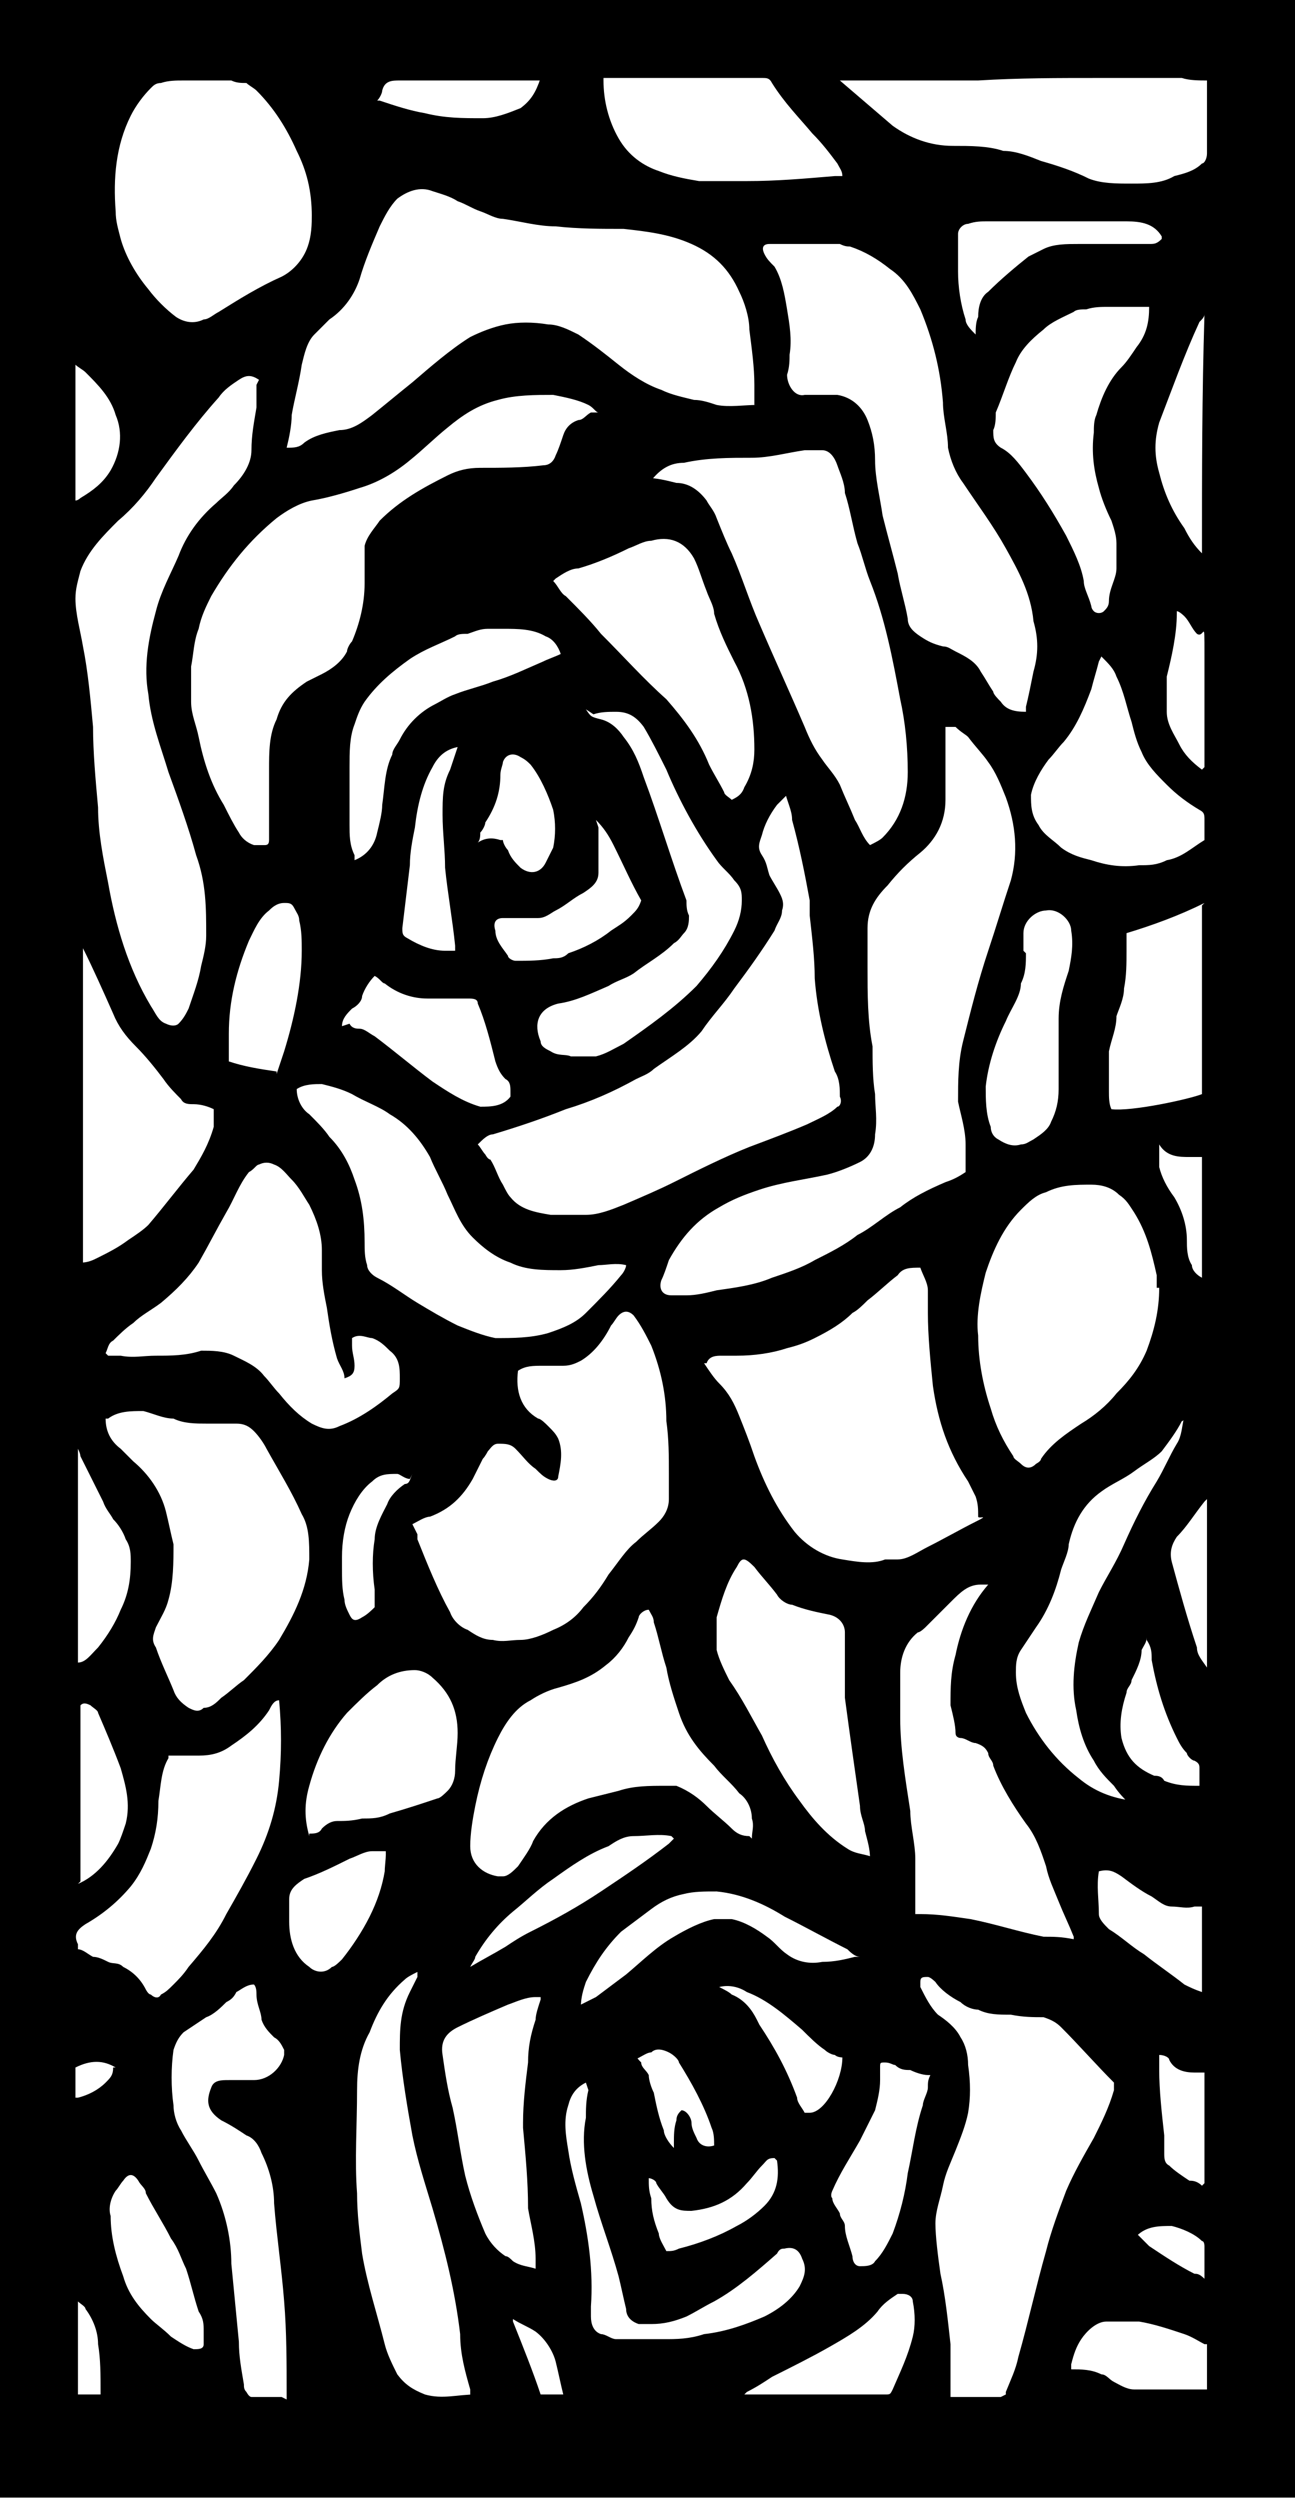 <?xml version="1.0" encoding="UTF-8"?>
<svg id="Calque_1" data-name="Calque 1" xmlns="http://www.w3.org/2000/svg" version="1.1" viewBox="0 0 51.5 99.4">
  <defs>
    <style>
      .cls-1 {
        fill: #000;
        stroke-width: 0px;
      }
    </style>
  </defs>
  <path class="cls-1" d="M51.5,0v99.3H0V0h.6c17,0,33.9,0,50.9,0ZM30,16.1c0-.3,0-.6,0-.8,0-.7-.1-1.4-.2-2.2,0-.5-.2-1.1-.4-1.5-.4-.9-1-1.5-1.9-1.9-.9-.4-1.8-.5-2.7-.6-.9,0-1.8,0-2.7-.1-.7,0-1.4-.2-2.1-.3-.3,0-.6-.2-.9-.3-.3-.1-.6-.3-.9-.4-.3-.2-.7-.3-1-.4-.5-.2-1,0-1.4.3-.3.3-.5.7-.7,1.1-.3.7-.6,1.4-.8,2.1-.2.6-.6,1.2-1.2,1.6-.2.2-.4.4-.6.6-.3.3-.4.8-.5,1.2-.1.7-.3,1.4-.4,2,0,.4-.1.9-.2,1.3.3,0,.5,0,.7-.2.4-.3.9-.4,1.4-.5.5,0,.9-.3,1.3-.6.5-.4,1.1-.9,1.6-1.3.7-.6,1.5-1.3,2.3-1.8.4-.2.9-.4,1.4-.5.5-.1,1.1-.1,1.7,0,.4,0,.8.2,1.2.4.6.4,1.1.8,1.6,1.2s1.1.8,1.7,1c.4.2.9.3,1.3.4.3,0,.6.1.9.2.5.1,1.1,0,1.6,0h0ZM37.6,28.9v.4c0,.8,0,1.6,0,2.5s-.4,1.6-1,2.1c-.5.4-.9.8-1.3,1.3-.5.5-.8,1-.8,1.7,0,.5,0,1.1,0,1.6,0,1,0,2.1.2,3.1,0,.6,0,1.3.1,1.9,0,.5.1,1,0,1.6,0,.5-.2.9-.6,1.1-.4.2-.9.4-1.3.5-.9.2-1.8.3-2.7.6-.6.2-1.1.4-1.6.7-.9.5-1.5,1.2-2,2.1-.1.3-.2.6-.3.8-.1.3,0,.6.4.6.2,0,.4,0,.6,0,.4,0,.8-.1,1.2-.2.7-.1,1.5-.2,2.2-.5.6-.2,1.2-.4,1.7-.7.6-.3,1.2-.6,1.7-1,.6-.3,1.1-.8,1.7-1.1.5-.4,1.1-.7,1.8-1,.3-.1.5-.2.8-.4v-.7c0-.1,0-.3,0-.4,0-.6-.2-1.2-.3-1.7,0-.8,0-1.6.2-2.4.3-1.2.6-2.4,1-3.6.3-.9.6-1.9.9-2.8.3-1.1.2-2.2-.2-3.3-.2-.5-.4-1-.7-1.4-.2-.3-.5-.6-.8-1-.1-.1-.3-.2-.5-.4h0ZM31.3,31.6c-.2.2-.3.3-.4.4-.3.4-.5.8-.6,1.2-.1.3-.2.5,0,.8s.2.5.3.8c.1.2.3.5.4.7.1.2.2.4.1.7,0,.3-.2.5-.3.8-.5.8-1,1.5-1.6,2.3-.4.6-.9,1.1-1.3,1.7-.5.6-1.2,1-1.9,1.5-.2.2-.5.3-.7.4-.9.5-1.8.9-2.8,1.2-1,.4-1.9.7-2.9,1-.2,0-.4.2-.6.4.1.1.2.3.3.4,0,0,.1.2.2.2.2.3.3.7.5,1,.1.2.2.4.3.5.4.5,1,.6,1.6.7.5,0,.9,0,1.4,0,.5,0,1-.2,1.5-.4.7-.3,1.4-.6,2-.9,1-.5,2-1,3-1.4.8-.3,1.6-.6,2.3-.9.4-.2.9-.4,1.2-.7.1,0,.2-.2.1-.4,0-.3,0-.7-.2-1-.4-1.2-.7-2.4-.8-3.7,0-.8-.1-1.6-.2-2.5,0-.2,0-.4,0-.6-.2-1.1-.4-2.1-.7-3.2,0-.4-.2-.7-.3-1.2h0ZM40.8,28.1c.1-.4.2-.9.3-1.4.2-.7.2-1.3,0-2-.1-1.1-.6-2-1.1-2.9-.5-.9-1.1-1.7-1.7-2.6-.3-.4-.5-.9-.6-1.4,0-.6-.2-1.2-.2-1.8-.1-1.3-.4-2.5-.9-3.7-.3-.6-.6-1.2-1.2-1.6-.5-.4-1-.7-1.6-.9-.1,0-.2,0-.4-.1-.2,0-.5,0-.7,0-.7,0-1.4,0-2.1,0h0c-.3,0-.3.2-.2.4.1.2.2.3.4.5.3.5.4,1.1.5,1.7.1.6.2,1.2.1,1.8,0,.2,0,.5-.1.8,0,.4.3.9.7.8.2,0,.3,0,.5,0,.3,0,.5,0,.8,0,.6.1,1,.5,1.2,1,.2.5.3,1,.3,1.6,0,.7.2,1.5.3,2.2.2.8.4,1.5.6,2.3.1.6.3,1.2.4,1.8,0,.3.2.5.5.7.3.2.5.3.9.4.2,0,.3.1.5.2.4.2.8.4,1,.8.2.3.3.5.5.8,0,.1.2.3.3.4.2.3.5.4,1,.4h0ZM10.3,15.1c-.3-.2-.5-.2-.8,0-.3.2-.6.4-.8.7-.9,1-1.7,2.1-2.5,3.2-.4.6-.9,1.2-1.5,1.7-.6.6-1.2,1.2-1.5,2-.1.4-.2.7-.2,1.1,0,.6.2,1.3.3,1.9.2,1,.3,2.1.4,3.2,0,1,.1,2.1.2,3.2,0,1,.2,2,.4,3,.3,1.7.8,3.4,1.7,4.9.2.3.3.6.6.7.2.1.4.1.5,0,.2-.2.3-.4.4-.6.2-.6.4-1.1.5-1.7.1-.4.2-.8.2-1.2,0-1.1,0-2.1-.4-3.2-.3-1.1-.7-2.2-1.1-3.3-.3-1-.7-2-.8-3.1-.2-1.1,0-2.2.3-3.3.2-.8.6-1.5.9-2.2.3-.8.8-1.5,1.5-2.1.2-.2.5-.4.7-.7.4-.4.7-.9.7-1.4,0-.6.1-1.1.2-1.7,0-.3,0-.6,0-.9h0ZM23.8,16.4c-.1,0-.2-.2-.4-.3-.4-.2-.9-.3-1.4-.4-.7,0-1.5,0-2.2.2-.8.2-1.4.6-2,1.1-.5.4-1,.9-1.5,1.3-.6.5-1.3.9-2,1.1-.6.2-1.3.4-1.9.5-.5.1-1,.4-1.4.7-1.1.9-1.9,1.9-2.6,3.1-.2.4-.4.8-.5,1.3-.2.5-.2,1-.3,1.5,0,.5,0,.9,0,1.4s.2.9.3,1.4c.2,1,.5,1.9,1,2.7.2.4.4.8.6,1.1.1.2.3.4.6.5.2,0,.3,0,.4,0,.1,0,.2,0,.2-.2,0-.2,0-.5,0-.7,0-.7,0-1.4,0-2.1s0-1.4.3-2c.2-.7.6-1.1,1.2-1.5.2-.1.4-.2.6-.3.4-.2.8-.5,1-.9,0-.1.1-.3.2-.4.3-.7.5-1.5.5-2.3,0-.4,0-.8,0-1.1,0-.1,0-.3,0-.4.1-.4.4-.7.6-1,.8-.8,1.7-1.3,2.7-1.8.4-.2.8-.3,1.3-.3.8,0,1.7,0,2.5-.1.2,0,.4-.1.5-.4.1-.2.2-.5.3-.8.1-.3.3-.5.6-.6.2,0,.3-.2.5-.3h0ZM28,54.2c.2.3.4.6.6.8.4.4.6.8.8,1.3.2.5.4,1,.6,1.6.4,1.1.9,2.1,1.6,3,.5.6,1.2,1,1.9,1.1.6.1,1.2.2,1.7,0,.2,0,.3,0,.5,0,.4,0,.8-.3,1.2-.5.6-.3,1.3-.7,1.9-1s.1-.1.1-.2c0-.3,0-.5-.1-.8-.1-.2-.2-.4-.3-.6-.8-1.2-1.2-2.4-1.4-3.8-.1-1-.2-2-.2-2.9,0-.3,0-.6,0-.9,0-.3-.2-.6-.3-.9-.4,0-.7,0-.9.3-.4.3-.8.7-1.2,1-.2.2-.4.4-.6.5-.4.4-.9.7-1.5,1-.4.2-.7.3-1.1.4-.6.2-1.3.3-2,.3-.2,0-.4,0-.6,0s-.5,0-.6.3h0ZM16.6,61c0,0,0,.1,0,.2.4,1,.8,2,1.3,2.9.1.3.4.6.7.7.3.2.6.4,1,.4s0,0,0,0c.4.1.7,0,1.1,0,.4,0,.9-.2,1.3-.4.5-.2.9-.5,1.2-.9.4-.4.7-.8,1-1.3.4-.5.7-1,1.1-1.3.3-.3.6-.5.9-.8.2-.2.4-.5.4-.9,0-.3,0-.7,0-1,0-.7,0-1.4-.1-2.1,0-1-.2-2-.6-3-.2-.4-.4-.8-.7-1.2-.2-.2-.4-.2-.6,0-.1.1-.2.3-.3.4-.3.6-.7,1.1-1.2,1.4-.2.1-.4.2-.7.2h-.8c-.4,0-.7,0-1,.2-.1.8.1,1.5.8,1.9.1,0,.3.2.4.3.2.2.3.3.4.5.2.5.1,1,0,1.5,0,.2-.2.2-.4.1s-.3-.2-.5-.4c-.3-.2-.5-.5-.8-.8-.2-.2-.4-.2-.7-.2-.2,0-.3.2-.4.3,0,0-.1.2-.2.3l-.4.8c-.4.7-.9,1.2-1.7,1.5-.2,0-.5.2-.7.3h0ZM40,95.2s0,0,0-.1c.2-.5.4-.9.5-1.4.4-1.4.7-2.8,1.1-4.2.2-.8.5-1.6.8-2.4.3-.7.7-1.4,1.1-2.1.3-.6.6-1.2.8-1.9,0-.1,0-.2,0-.3-.7-.7-1.4-1.5-2.1-2.2-.2-.2-.4-.3-.7-.4-.4,0-.8,0-1.3-.1-.5,0-.9,0-1.3-.2-.2,0-.5-.1-.7-.3-.4-.2-.8-.5-1-.8,0,0-.2-.2-.3-.2-.2,0-.3,0-.3.2s0,.1,0,.2c.2.4.4.8.7,1.1.3.2.7.5.9.9.2.3.3.7.3,1.1.1.7.1,1.3,0,1.9-.1.5-.3,1-.5,1.5-.2.5-.4.9-.5,1.4s-.3,1-.3,1.5.1,1.3.2,2c.2.9.3,1.9.4,2.8,0,.6,0,1.2,0,1.8,0,0,0,.2,0,.3,0,0,2,0,2,0ZM25.7,19c.4,0,.8.1,1.2.2.5,0,.9.3,1.2.7.1.2.3.4.4.7.2.5.4,1,.6,1.4.4.9.7,1.9,1.1,2.8.6,1.4,1.2,2.7,1.8,4.1.2.5.4.9.7,1.3.2.3.5.6.7,1,.2.5.4.9.6,1.4.2.3.3.7.6,1,.2-.1.4-.2.5-.3.7-.7,1-1.6,1-2.6s-.1-2-.3-2.9c-.3-1.6-.6-3.2-1.2-4.7-.2-.5-.3-1-.5-1.5-.2-.7-.3-1.4-.5-2,0-.4-.2-.8-.3-1.1-.1-.3-.3-.6-.6-.6-.2,0-.5,0-.7,0-.7.1-1.4.3-2.1.3-.9,0-1.8,0-2.7.2-.5,0-.9.2-1.3.7h0ZM12.4,8.6c0-1-.2-1.8-.6-2.6-.4-.9-.9-1.7-1.6-2.4-.1-.1-.3-.2-.4-.3-.2,0-.4,0-.6-.1-.6,0-1.3,0-1.9,0-.3,0-.6,0-.9.1-.2,0-.3.1-.4.2-.3.3-.6.7-.8,1.1-.6,1.2-.7,2.5-.6,3.8,0,.4.1.7.2,1.1.2.7.6,1.4,1.1,2,.3.4.7.8,1.1,1.1.3.2.7.3,1.1.1.2,0,.4-.2.6-.3.8-.5,1.6-1,2.5-1.4.4-.2.8-.6,1-1.1.2-.5.2-1,.2-1.4h0ZM46,51.2c0-.2,0-.4,0-.5-.2-.9-.4-1.7-.9-2.5-.2-.3-.3-.5-.6-.7-.3-.3-.7-.4-1.1-.4-.6,0-1.2,0-1.8.3-.4.1-.7.4-1,.7-.7.7-1.1,1.6-1.4,2.5-.2.8-.4,1.7-.3,2.5,0,1,.2,2,.5,2.9.2.7.5,1.3.9,1.9,0,.1.2.2.3.3.2.2.4.2.6,0,0,0,.2-.1.2-.2.4-.6,1-1,1.6-1.4.5-.3,1-.7,1.4-1.2.5-.5.9-1,1.2-1.7.3-.8.5-1.6.5-2.5h0ZM4.2,56.4c0,.5.2.9.6,1.2.2.2.3.3.5.5.6.5,1.1,1.2,1.3,2,.1.4.2.9.3,1.3,0,.7,0,1.5-.2,2.2-.1.4-.3.7-.5,1.1-.1.3-.2.5,0,.8.2.6.5,1.2.7,1.7.1.3.3.5.6.7.2.1.4.2.6,0,.3,0,.5-.2.7-.4.3-.2.6-.5.9-.7.5-.5,1-1,1.4-1.6.6-1,1.1-2,1.2-3.2,0-.7,0-1.3-.3-1.8-.4-.9-.9-1.7-1.4-2.6-.1-.2-.3-.5-.5-.7-.2-.2-.4-.3-.7-.3-.4,0-.8,0-1.2,0-.4,0-.9,0-1.3-.2-.4,0-.8-.2-1.2-.3-.5,0-1,0-1.4.3h0ZM4.3,53.9c.2,0,.3,0,.5,0,.5.1.9,0,1.4,0,.6,0,1.2,0,1.8-.2.4,0,.9,0,1.3.2.4.2.9.4,1.2.8.2.2.4.5.6.7.4.5.8.9,1.3,1.2.4.2.7.3,1.1.1.8-.3,1.5-.8,2.1-1.3.3-.2.3-.2.3-.6s0-.8-.4-1.1c-.2-.2-.4-.4-.7-.5-.2,0-.5-.2-.8,0,0,0,0,.2,0,.3,0,.3.1.5.1.8,0,.3-.1.4-.4.5,0-.3-.2-.5-.3-.8-.2-.7-.3-1.3-.4-2-.1-.5-.2-1-.2-1.5,0-.3,0-.5,0-.8,0-.6-.2-1.2-.5-1.8-.2-.3-.4-.7-.7-1-.2-.2-.4-.5-.7-.6-.2-.1-.4-.1-.6,0-.1,0-.2.2-.4.3-.4.5-.6,1.1-.9,1.6-.4.7-.7,1.3-1.1,2-.4.6-.9,1.1-1.5,1.6-.4.3-.8.5-1.1.8-.3.2-.6.5-.8.7-.2.1-.2.3-.3.5h0ZM29.9,73.1c0-.3.1-.5,0-.8,0-.4-.2-.8-.5-1-.3-.4-.7-.7-1-1.1-.6-.6-1.1-1.2-1.4-2.1-.2-.6-.4-1.2-.5-1.8-.2-.6-.3-1.2-.5-1.8,0-.2-.1-.3-.2-.5-.2,0-.4.2-.4.3-.1.3-.2.5-.4.8-.2.4-.5.8-.9,1.1-.6.5-1.2.7-1.9.9-.4.1-.8.3-1.1.5-.6.3-1,.9-1.3,1.5-.4.8-.7,1.7-.9,2.7-.1.5-.2,1.1-.2,1.6,0,.7.5,1.1,1.1,1.2,0,0,.1,0,.2,0,.2,0,.4-.2.6-.4.2-.3.5-.7.6-1,.5-.9,1.3-1.4,2.2-1.7.4-.1.8-.2,1.2-.3.6-.2,1.2-.2,1.9-.2.1,0,.3,0,.4,0,.5.2.9.5,1.2.8.3.3.7.6,1,.9.2.2.4.3.7.3h0ZM11.8,43.3c0,.4.2.8.5,1,.3.3.6.6.8.9.5.5.8,1.1,1,1.7.3.8.4,1.6.4,2.5,0,.3,0,.6.1.9,0,.2.2.4.4.5.6.3,1.1.7,1.6,1,.5.3,1,.6,1.6.9.5.2,1,.4,1.5.5.7,0,1.4,0,2.1-.2.6-.2,1.1-.4,1.5-.8.5-.5,1-1,1.4-1.5.1-.1.2-.3.2-.4-.4-.1-.8,0-1.1,0-.5.1-1,.2-1.5.2-.7,0-1.4,0-2-.3-.6-.2-1.1-.6-1.5-1-.5-.5-.7-1.1-1-1.7-.2-.5-.5-1-.7-1.5-.4-.7-.9-1.3-1.6-1.7-.4-.3-1-.5-1.5-.8-.4-.2-.8-.3-1.2-.4-.3,0-.7,0-1,.2h0ZM42.7,77.2c0-.1,0-.2,0-.2-.2-.5-.4-.9-.6-1.4-.2-.5-.4-.9-.5-1.4-.2-.6-.4-1.2-.8-1.7-.5-.7-1-1.5-1.3-2.3,0-.2-.2-.3-.2-.5-.1-.2-.2-.3-.5-.4-.2,0-.4-.2-.6-.2,0,0-.2,0-.2-.2,0-.3-.1-.7-.2-1.1,0-.7,0-1.3.2-2,.2-1,.6-2,1.3-2.8,0,0,0,0,0,0-.1,0-.2,0-.3,0-.5,0-.8.3-1.2.7-.3.3-.7.7-1,1,0,0-.2.2-.3.2-.5.4-.7,1-.7,1.6s0,1.2,0,1.8c0,1.2.2,2.4.4,3.7,0,.6.2,1.3.2,1.9,0,.5,0,1,0,1.5,0,.2,0,.4,0,.7,0,0,.2,0,.2,0,.7,0,1.3.1,2,.2,1,.2,1.9.5,2.9.7.4,0,.7,0,1.2.1h0ZM33.4,3.2s0,0,0,0c.7.6,1.4,1.2,2.1,1.8.7.5,1.5.8,2.4.8.7,0,1.4,0,2,.2.5,0,1,.2,1.5.4.7.2,1.3.4,1.9.7.5.2,1.1.2,1.7.2.6,0,1.2,0,1.7-.3.4-.1.8-.2,1.1-.5.1,0,.2-.2.2-.4,0-.9,0-1.8,0-2.7s0-.2,0-.2c-.3,0-.7,0-1-.1-1.1,0-2.2,0-3.3,0-1.6,0-3.2,0-4.8.1-1.8,0-3.6,0-5.3,0h-.3ZM18.7,95.3c0-.1,0-.2,0-.3-.2-.7-.4-1.4-.4-2.2-.2-1.7-.6-3.3-1.1-5-.3-1-.6-1.9-.8-2.9-.2-1.1-.4-2.3-.5-3.4,0-.8,0-1.5.4-2.3.1-.2.2-.4.3-.6,0,0,0-.1,0-.2,0,0,0,0,0,0-.2.1-.4.2-.5.3-.7.6-1.1,1.3-1.4,2.1-.4.7-.5,1.5-.5,2.3,0,1.4-.1,2.8,0,4.1,0,.8.1,1.6.2,2.4.2,1.2.6,2.4.9,3.6.1.4.3.8.5,1.2.3.4.6.6,1.1.8.7.2,1.3,0,2,0ZM3.1,77.5c.2,0,.4.2.6.3.2,0,.4.1.6.2s.4,0,.6.2c.4.2.7.5.9.9,0,0,.1.2.2.2.1.1.3.2.4,0,.2-.1.3-.2.5-.4.2-.2.4-.4.6-.7.6-.7,1.1-1.3,1.5-2.1.4-.7.8-1.4,1.2-2.2.5-1,.8-2,.9-3.1.1-1.1.1-2.1,0-3.2,0,0,0,0,0,0-.2,0-.3.2-.4.4-.4.6-.9,1-1.5,1.4-.4.3-.8.4-1.3.4-.4,0-.8,0-1.2,0,0,0,0,0,0,.1-.3.5-.3,1.1-.4,1.7,0,.7-.1,1.3-.3,1.9-.2.5-.4,1-.8,1.5-.5.6-1.1,1.1-1.8,1.5-.3.2-.5.4-.3.8h0ZM46.1,12.2c-.2,0-.3,0-.5,0-.5,0-1,0-1.5,0-.3,0-.6,0-.9.1-.2,0-.4,0-.5.1-.4.2-.9.4-1.2.7-.5.4-.9.8-1.1,1.3-.3.6-.5,1.3-.8,2,0,.2,0,.5-.1.7,0,.3,0,.5.3.7.4.2.7.6,1,1,.6.8,1.1,1.6,1.6,2.5.3.6.6,1.2.7,1.8,0,.3.2.6.3,1,0,0,0,.1.1.2.1.1.3.1.4,0,.1-.1.2-.2.2-.4,0-.5.3-.9.3-1.3,0-.3,0-.7,0-1,0-.3-.1-.6-.2-.9-.2-.4-.4-.9-.5-1.3-.2-.7-.3-1.4-.2-2.2,0-.2,0-.5.1-.7.2-.7.5-1.4,1-1.9.2-.2.4-.5.6-.8.4-.5.5-1,.5-1.6h0ZM34.6,74.1v-.2c0-.4-.1-.7-.2-1.1,0-.3-.2-.6-.2-1-.2-1.4-.4-2.8-.6-4.3,0-.4,0-.8,0-1.3s0-.9,0-1.3c0-.3-.2-.6-.6-.7-.5-.1-1-.2-1.5-.4-.2,0-.5-.2-.6-.4-.3-.4-.6-.7-.9-1.1-.4-.4-.5-.4-.7,0-.4.6-.6,1.3-.8,2,0,.4,0,.9,0,1.3.1.4.3.8.5,1.2.5.7.9,1.5,1.3,2.2.4.9.9,1.8,1.5,2.6.5.7,1.1,1.4,1.9,1.9.3.2.6.2.9.3h0ZM22,23.1c.2.2.3.5.5.6.5.5,1,1,1.4,1.5.9.9,1.7,1.8,2.6,2.6.7.8,1.3,1.6,1.7,2.6.2.4.4.7.6,1.1,0,.1.2.2.3.3.2-.1.4-.2.5-.5.3-.5.4-1,.4-1.5,0-1.2-.2-2.4-.8-3.5-.3-.6-.6-1.2-.8-1.9,0-.3-.2-.6-.3-.9-.2-.5-.3-.9-.5-1.3-.4-.7-1-.9-1.7-.7-.3,0-.6.2-.9.3-.6.3-1.3.6-2,.8-.3,0-.6.2-.9.4h0ZM3.2,50.2c.3,0,.5-.1.7-.2.4-.2.8-.4,1.2-.7.3-.2.6-.4.8-.6.6-.7,1.2-1.5,1.8-2.2.3-.5.6-1,.8-1.7,0-.2,0-.4,0-.6s0,0,0-.1c-.2-.1-.5-.2-.8-.2-.2,0-.4,0-.5-.2-.2-.2-.5-.5-.7-.8-.3-.4-.7-.9-1.1-1.3-.4-.4-.7-.8-.9-1.3-.4-.9-.8-1.8-1.2-2.6,0,0,0,0,0-.1,0,.5,0,1,0,1.4,0,3.3,0,6.7,0,10,0,.4,0,.7,0,1.2h0ZM11.4,95.4c0,0,0-.1,0-.2,0-1.2,0-2.5-.1-3.7-.1-1.3-.3-2.6-.4-3.9,0-.7-.2-1.4-.5-2-.1-.3-.3-.6-.6-.7-.3-.2-.6-.4-1-.6-.6-.4-.6-.8-.4-1.3.1-.3.4-.3.7-.3h1c.6,0,1.1-.5,1.2-1,0,0,0-.1,0-.2-.1-.2-.2-.4-.4-.5-.2-.2-.4-.4-.5-.7,0-.3-.2-.6-.2-1,0-.1,0-.3-.1-.4-.3,0-.5.2-.7.3-.1.2-.2.3-.4.4-.2.2-.5.5-.8.6-.3.2-.6.4-.9.6-.2.2-.3.4-.4.7-.1.7-.1,1.5,0,2.2,0,.3.1.7.3,1,.2.4.5.8.7,1.2.2.4.5.9.7,1.3.4.9.6,1.9.6,2.8.1,1,.2,2.1.3,3.1,0,.6.1,1.1.2,1.7,0,.1,0,.2.1.3,0,0,.1.2.2.2.4,0,.8,0,1.2,0h0ZM24,3.2c0,.8.2,1.6.6,2.3.4.7,1,1.1,1.6,1.3.5.2,1,.3,1.6.4.6,0,1.3,0,1.9,0,1.2,0,2.3-.1,3.5-.2,0,0,.2,0,.3,0,0-.2-.1-.3-.2-.5-.3-.4-.6-.8-1-1.2-.5-.6-1.1-1.2-1.6-2-.1-.2-.2-.2-.4-.2-2,0-4.1,0-6.1,0,0,0-.1,0-.2,0h0ZM43.7,26.3c-.1.4-.2.7-.3,1.1-.3.8-.6,1.5-1.1,2.1-.2.2-.4.5-.6.7-.3.4-.6.9-.7,1.4,0,.4,0,.8.3,1.2.2.4.6.6.9.9.4.3.8.4,1.2.5.6.2,1.2.3,1.9.2.4,0,.7,0,1.1-.2.6-.1,1-.5,1.5-.8,0-.3,0-.5,0-.8,0-.2,0-.3-.2-.4-.5-.3-.9-.6-1.3-1-.4-.4-.8-.8-1-1.3-.2-.4-.3-.8-.4-1.2-.2-.6-.3-1.2-.6-1.8-.1-.3-.3-.5-.6-.8h0ZM23.3,28.2c.2.3.2.3.6.4.4.1.7.4.9.7.4.5.6,1,.8,1.6.6,1.6,1.1,3.3,1.7,4.9,0,.2,0,.4.1.6,0,.2,0,.5-.2.7-.1.1-.2.3-.4.4-.5.5-1.1.8-1.6,1.2-.3.2-.7.3-1,.5-.7.3-1.3.6-2,.7-.8.2-1,.8-.7,1.5,0,.2.2.3.4.4.3.2.6.1.8.2.3,0,.7,0,1,0,.4-.1.7-.3,1.1-.5,1-.7,2-1.4,2.9-2.3.6-.7,1.1-1.4,1.5-2.2.2-.4.3-.8.3-1.2,0-.3,0-.5-.3-.8-.2-.3-.5-.5-.7-.8-.8-1.1-1.5-2.4-2-3.6-.3-.6-.6-1.2-.9-1.7-.3-.4-.6-.6-1.1-.6-.3,0-.6,0-.9.1h0ZM12.3,72.9c.2,0,.4,0,.5-.2.2-.2.4-.3.6-.3.3,0,.6,0,1-.1.4,0,.7,0,1.1-.2.7-.2,1.3-.4,1.9-.6.1,0,.3-.2.4-.3.2-.2.3-.5.3-.8,0-.5.1-1,.1-1.5,0-.9-.3-1.6-1-2.2-.2-.2-.5-.3-.7-.3-.6,0-1.1.2-1.5.6-.4.3-.8.7-1.2,1.1-.7.8-1.2,1.8-1.5,2.9-.2.7-.2,1.3,0,2h0ZM21.5,79.4h-.2c-.4,0-.8.2-1.1.3-.7.3-1.4.6-2,.9-.4.2-.7.5-.6,1.1.1.7.2,1.4.4,2.1.2.9.3,1.8.5,2.7.2.8.5,1.6.8,2.3.2.4.5.7.8.9.1,0,.2.1.3.2.3.2.6.2.9.3,0-.2,0-.3,0-.4,0-.7-.2-1.4-.3-2,0-1.1-.1-2.1-.2-3.2v-.2c0-.8.1-1.6.2-2.4,0-.6.1-1.1.3-1.7,0-.2.1-.5.2-.8ZM44.9,71.8c0,0,0,0,0-.1-.2-.2-.4-.4-.6-.7-.3-.3-.6-.6-.8-1-.4-.6-.6-1.3-.7-2-.2-.9-.1-1.8.1-2.7.2-.7.5-1.3.8-2,.3-.6.7-1.2,1-1.9.4-.9.8-1.7,1.3-2.5.3-.5.5-1,.8-1.5.2-.3.2-.7.3-1.1,0,0,0,.2-.1.2-.2.4-.5.8-.8,1.2-.3.3-.7.5-1.1.8-.4.3-.9.5-1.3.8-.7.5-1.1,1.2-1.3,2.1,0,.3-.2.7-.3,1-.2.8-.5,1.6-1,2.3-.2.3-.4.6-.6.9-.2.3-.2.6-.2.9,0,.6.2,1.1.4,1.6.5,1,1.2,1.9,2.1,2.6.6.5,1.3.8,2.2.9h0ZM47.9,35.9c-1,.5-2.1.9-3.1,1.2,0,.2,0,.5,0,.7,0,.5,0,1-.1,1.5,0,.4-.2.8-.3,1.1,0,.5-.2.9-.3,1.4,0,.5,0,1.1,0,1.6,0,.2,0,.5.1.7.8.1,3.1-.4,3.6-.6,0-2.5,0-4.9,0-7.5h0ZM14.1,34.2c.5-.2.8-.6.9-1.1.1-.4.2-.8.2-1.1.1-.7.1-1.4.4-2,0-.2.2-.4.3-.6.3-.6.8-1.1,1.4-1.4.2-.1.5-.3.8-.4.5-.2,1-.3,1.5-.5.7-.2,1.3-.5,2-.8.2-.1.5-.2.7-.3-.1-.3-.3-.6-.6-.7-.5-.3-1.1-.3-1.7-.3-.2,0-.4,0-.6,0-.3,0-.5.1-.8.2-.2,0-.4,0-.5.1-.6.3-1.2.5-1.8.9-.7.5-1.3,1-1.8,1.7-.2.3-.3.6-.4.9-.2.5-.2,1.1-.2,1.7,0,.8,0,1.6,0,2.3,0,.4,0,.8.2,1.2h0ZM40.8,37.9h0c0,.4,0,.8-.2,1.2,0,.5-.4,1-.6,1.5-.4.8-.7,1.7-.8,2.6,0,.5,0,1.1.2,1.6,0,.2.1.4.3.5.3.2.6.3.9.2.2,0,.3-.1.5-.2.3-.2.6-.4.7-.7.2-.4.3-.8.3-1.3,0-.8,0-1.7,0-2.5v-.3c0-.7.2-1.3.4-1.9.1-.5.2-1,.1-1.6,0-.4-.5-.9-1-.8-.4,0-.9.4-.9.9,0,.2,0,.5,0,.7h0ZM23.3,82.8c-.4.2-.6.5-.7.9-.2.6-.1,1.2,0,1.8.1.7.3,1.4.5,2.1.3,1.3.5,2.7.4,4.1,0,.1,0,.2,0,.4,0,.3.1.6.4.7.2,0,.4.2.6.2.1,0,.3,0,.4,0,.5,0,1,0,1.5,0,.5,0,1,0,1.6-.2.9-.1,1.7-.4,2.4-.7.6-.3,1.1-.7,1.4-1.2.2-.4.3-.7.1-1.1-.1-.3-.3-.5-.7-.4-.1,0-.2,0-.3.2-.8.7-1.6,1.4-2.5,1.9-.4.2-.7.4-1.1.6-.5.2-.9.3-1.4.3,0,0,0,0-.1,0-.1,0-.3,0-.4,0-.3-.1-.5-.3-.5-.6-.1-.4-.2-.9-.3-1.3-.3-1.1-.7-2.1-1-3.2-.3-1-.5-2.1-.3-3.1,0-.3,0-.7.1-1.1h0ZM13.9,40.7c.1.2.3.2.4.2.2,0,.4.2.6.3.8.6,1.5,1.2,2.3,1.8.6.4,1.2.8,1.9,1,.4,0,.9,0,1.2-.4,0,0,0-.1,0-.2,0-.2,0-.4-.2-.5-.2-.2-.3-.4-.4-.7-.2-.8-.4-1.6-.7-2.3,0-.2-.2-.2-.4-.2-.5,0-1,0-1.6,0-.6,0-1.2-.2-1.7-.6-.1,0-.2-.2-.4-.3-.2.2-.4.5-.5.8,0,.2-.2.4-.4.5-.2.2-.4.4-.4.7h0ZM36.9,82.5c-.2,0-.5-.1-.7-.2-.2,0-.4,0-.6-.2-.1,0-.2-.1-.4-.1s-.2,0-.2.2c0,.2,0,.3,0,.5,0,.4-.1.8-.2,1.2-.2.4-.4.8-.6,1.2-.4.7-.8,1.3-1.1,2,0,0-.1.2,0,.3,0,.2.2.4.3.6,0,.2.2.3.2.5,0,.4.2.8.3,1.2,0,.2.1.4.3.4.2,0,.5,0,.6-.2.3-.3.5-.7.7-1.1.3-.8.5-1.6.6-2.4.2-.9.3-1.8.6-2.7,0-.2.2-.5.2-.7,0-.2,0-.3.1-.5h0ZM11,42.7c.1-.3.2-.6.3-.9.4-1.3.7-2.7.7-4,0-.4,0-.8-.1-1.2,0-.2-.1-.3-.2-.5s-.2-.2-.4-.2c-.3,0-.5.2-.6.3-.4.3-.6.8-.8,1.2-.5,1.2-.8,2.4-.8,3.7,0,.3,0,.7,0,1.1.6.2,1.2.3,1.9.4ZM8.1,92.7c0-.3,0-.5-.2-.8-.2-.6-.3-1.1-.5-1.7-.2-.4-.3-.8-.6-1.2-.3-.6-.7-1.2-1-1.8,0-.2-.2-.3-.3-.5-.2-.3-.4-.3-.6,0-.1.1-.2.3-.3.4-.2.3-.3.7-.2,1,0,.8.2,1.6.5,2.4.2.7.6,1.2,1.1,1.7.2.2.5.4.8.7.3.2.6.4.9.5.2,0,.4,0,.4-.2,0-.2,0-.3,0-.5h0ZM23.1,79.7c.2-.1.4-.2.6-.3.4-.3.8-.6,1.2-.9.6-.5,1.2-1.1,1.9-1.5.5-.3,1.1-.6,1.6-.7.2,0,.5,0,.7,0,.5.1,1,.4,1.4.7.3.2.5.5.8.7.4.3.9.4,1.4.3.5,0,.9-.1,1.3-.2,0,0,0,0,.2,0-.2,0-.4-.2-.5-.3-.8-.4-1.7-.9-2.5-1.3-.8-.5-1.7-.9-2.7-1-.5,0-.9,0-1.3.1-.5.1-.9.3-1.3.6-.4.3-.8.6-1.2.9-.6.6-1,1.2-1.4,2-.1.3-.2.6-.2,1h0ZM29.6,95.2c.1,0,.2,0,.3,0h5.3c.2,0,.2,0,.3-.2.3-.7.6-1.3.8-2.1.1-.4.1-.9,0-1.4,0-.2-.2-.3-.4-.3,0,0-.2,0-.2,0-.3.2-.6.4-.8.7-.5.6-1.2,1-1.9,1.4-.7.4-1.5.8-2.3,1.2-.3.2-.6.4-1,.6h0ZM15.4,73.6c-.2,0-.4,0-.6,0-.3,0-.6.2-.9.3-.6.3-1.2.6-1.8.8-.3.2-.6.4-.6.8,0,.3,0,.6,0,.9,0,.7.2,1.4.8,1.8.2.2.6.3.9,0,.1,0,.3-.2.4-.3.4-.5.8-1.1,1.1-1.7.3-.6.5-1.2.6-1.8,0-.3.1-.7,0-1.1ZM46.2,9.4c-.3-.5-.8-.6-1.4-.6-1.2,0-2.4,0-3.6,0-.6,0-1.3,0-1.9,0-.3,0-.5,0-.8.1-.2,0-.4.2-.4.4,0,.2,0,.3,0,.5,0,.3,0,.7,0,1,0,.6.1,1.3.3,1.9,0,.2.2.4.4.6,0-.2,0-.5.1-.7,0-.4.1-.8.4-1,.5-.5,1.1-1,1.6-1.4.2-.1.4-.2.6-.3.4-.2.9-.2,1.4-.2h2.3c.2,0,.3,0,.5,0,.2,0,.3,0,.5-.2h0ZM23.8,32.9v.2c0,.3,0,.7,0,1,0,.2,0,.4,0,.6,0,.4-.3.6-.6.8-.4.2-.7.5-1.1.7-.2.1-.4.3-.7.3-.3,0-.6,0-.9,0-.2,0-.3,0-.5,0-.3,0-.4.2-.3.5,0,.4.3.7.5,1,0,.1.2.2.3.2.5,0,1,0,1.5-.1.2,0,.4,0,.6-.2.6-.2,1.2-.5,1.7-.9.3-.2.5-.3.8-.6.2-.2.3-.3.4-.6-.4-.7-.7-1.4-1.1-2.2-.2-.4-.4-.7-.7-1h0ZM47.9,93.2c-.2-.1-.5-.3-.8-.4-.6-.2-1.2-.4-1.8-.5-.4,0-.9,0-1.3,0-.4,0-.8.4-1,.7-.2.3-.3.6-.4,1,0,0,0,.1,0,.2.4,0,.8,0,1.2.2.2,0,.3.2.5.3.2.1.5.3.8.3.5,0,1,0,1.4,0,.4,0,.8,0,1.3,0,0,0,.1,0,.2,0v-1.8h0ZM3.1,57.6c0,.3,0,8.3,0,8.5.3,0,.5-.3.8-.6.4-.5.7-1,.9-1.5.3-.6.4-1.2.4-1.9,0-.3,0-.6-.2-.9-.1-.3-.3-.6-.5-.8-.1-.2-.3-.4-.4-.7-.3-.6-.6-1.2-.9-1.8,0,0,0-.1-.1-.3ZM47.8,22.1s0,0,0,0c0,0,0,0,0-.1,0-3.2,0-6.3.1-9.5,0,0,0,0,0,0,0,0,0,0,0,0,0,.1-.1.2-.2.3-.6,1.3-1.1,2.7-1.6,4-.2.7-.2,1.3,0,2,.2.8.5,1.5,1,2.2.2.4.4.7.7,1h0ZM43.7,74.4c-.1.6,0,1.1,0,1.7,0,.2.2.4.4.6.5.3.9.7,1.4,1,.5.4,1.1.8,1.6,1.2.2.1.4.2.7.3v-3.4c-.1,0-.2,0-.3,0-.3.1-.6,0-.9,0-.3,0-.5-.2-.8-.4-.4-.2-.8-.5-1.2-.8-.3-.2-.5-.3-.9-.2h0ZM3.1,74.9s0,0,0,0c.7-.3,1.2-.9,1.6-1.6.1-.2.2-.5.3-.8.2-.8,0-1.5-.2-2.2-.3-.8-.6-1.5-.9-2.2,0-.1-.2-.2-.3-.3-.2-.1-.3-.1-.4,0,0,0,0,.2,0,.2,0,.3,0,.6,0,.9v2.7c0,1,0,1.9,0,2.9,0,.1,0,.2,0,.3h0ZM18.2,29.7c-.5.1-.8.4-1,.8-.4.7-.6,1.5-.7,2.4-.1.5-.2,1-.2,1.5-.1.8-.2,1.7-.3,2.5,0,.2,0,.3.2.4.5.3,1,.5,1.5.5.1,0,.2,0,.4,0,0,0,0-.1,0-.2-.1-1-.3-2.1-.4-3.1,0-.7-.1-1.4-.1-2.1s0-1.2.3-1.8c.1-.3.2-.6.3-.9ZM26.7,73s0,0,0,0c0,0,0,0,0,0-.5-.1-1,0-1.5,0-.4,0-.7.2-1,.4-.8.3-1.5.8-2.2,1.3-.6.4-1.1.9-1.6,1.3-.6.5-1.1,1.1-1.5,1.8,0,.1-.1.2-.2.4,0,0,0,0,0,0,.5-.3.9-.5,1.4-.8.3-.2.6-.4,1-.6,1-.5,1.9-1,2.8-1.6.9-.6,1.8-1.2,2.7-1.9,0,0,.1-.1.2-.2h0ZM45.6,65.1c0,.2-.1.3-.2.5,0,.4-.2.8-.4,1.2,0,.2-.2.3-.2.5-.2.6-.3,1.2-.2,1.8.2.8.6,1.2,1.3,1.5.1,0,.3,0,.4.2.5.2.9.2,1.4.2,0,0,0,0,0,0v-.7c0-.1,0-.2-.2-.3-.1,0-.3-.2-.3-.3-.2-.2-.3-.4-.4-.6-.5-1-.8-2-1-3.1,0-.3,0-.5-.2-.8h0ZM20,33.4c0,.1.1.3.2.4.1.3.3.5.5.7.4.3.8.2,1-.2.1-.2.2-.4.3-.6.1-.5.1-1,0-1.5-.2-.6-.5-1.3-.9-1.8-.1-.1-.2-.2-.4-.3-.3-.2-.6-.1-.7.2,0,.1-.1.3-.1.5,0,.7-.2,1.3-.6,1.9,0,.1-.1.3-.2.4,0,.1,0,.3-.1.4,0,0,0,0,0,0,.3-.2.6-.2.9-.1h0ZM21.5,3.2h-5.6c-.3,0-.6,0-.7.4,0,.1-.1.3-.2.4,0,0,.1,0,.1,0,.6.2,1.2.4,1.8.5.8.2,1.5.2,2.3.2.5,0,1-.2,1.5-.4.4-.3.6-.6.8-1.2ZM16.3,58.8c-.2,0-.4-.2-.5-.2-.4,0-.7,0-1,.3-.4.3-.7.8-.9,1.3-.2.5-.3,1.1-.3,1.7,0,.2,0,.3,0,.4,0,.5,0,.9.1,1.3,0,.2.1.4.2.6.1.2.2.3.5.1.2-.1.4-.3.5-.4,0,0,0-.1,0-.2,0-.2,0-.3,0-.5-.1-.7-.1-1.4,0-2,0-.5.3-1,.5-1.4.1-.3.4-.6.7-.8.2,0,.2-.2.3-.4h0ZM3,19.9c.1,0,.2-.1.2-.1.5-.3.9-.6,1.2-1.1.4-.7.5-1.5.2-2.2-.2-.7-.7-1.2-1.2-1.7-.1-.1-.3-.2-.4-.3v5.5h0ZM47.9,86.8v-4.4c-.1,0-.2,0-.4,0-.4,0-.8-.1-1-.5,0-.1-.2-.2-.4-.2,0,.2,0,.4,0,.6,0,.8.1,1.7.2,2.6,0,.2,0,.5,0,.7,0,.2,0,.4.2.5.2.2.5.4.8.6.1,0,.3,0,.5.2h0ZM47.9,30.5c0,0,0,0,0-.1,0-1.5,0-2.9,0-4.4s0-.6-.3-.8c-.2-.2-.3-.5-.5-.7,0,0-.2-.2-.3-.2,0,0,0,0,0,.1,0,.8-.2,1.7-.4,2.5,0,.5,0,.9,0,1.4,0,.5.3.9.5,1.3.2.4.5.7.9,1ZM30.8,85.8c-.3,0-.3.1-.5.3-.2.2-.4.5-.6.7-.6.7-1.3,1-2.2,1.1-.4,0-.7,0-1-.5-.1-.2-.3-.4-.4-.6,0-.1-.2-.2-.3-.2,0,.3,0,.5.1.8,0,.5.1.9.3,1.4,0,.2.2.5.3.7.2,0,.3,0,.5-.1.8-.2,1.6-.5,2.3-.9.4-.2.8-.5,1.1-.8.5-.5.6-1.1.5-1.8h0ZM32.2,84c.6,0,1.3-1.3,1.3-2.2,0,0-.2,0-.3-.1-.1,0-.3-.1-.4-.2-.3-.2-.6-.5-.9-.8-.7-.6-1.4-1.2-2.2-1.5-.3-.2-.7-.3-1.1-.2.2.1.4.2.5.3.5.2.8.6,1,1,0,0,.1.2.1.2.6.9,1.1,1.8,1.5,2.9,0,.2.2.4.3.6h0ZM25.3,81.7c0,.1.1.2.2.3,0,.2.2.3.3.5,0,.2.1.5.2.7.1.5.2,1,.4,1.5,0,.2.2.5.4.7,0,0,0-.1,0-.2,0-.3,0-.6.1-.9,0-.2.1-.3.2-.4.2,0,.4.3.4.5,0,.2.1.4.2.6.1.3.4.4.7.3,0-.2,0-.5-.1-.7-.3-.9-.8-1.8-1.3-2.6,0-.1-.2-.3-.4-.4-.2-.1-.5-.2-.7,0-.2,0-.4.2-.7.3h0ZM47.9,59.7s0,0,0,0c0,0,0,0,0,0-.4.5-.7,1-1.1,1.4-.2.3-.3.6-.2,1,.3,1.1.6,2.2,1,3.4,0,.3.2.5.4.8,0-2.3,0-4.5,0-6.7h0ZM46.1,45.4c0,.4,0,.7,0,1,.1.4.3.8.6,1.2.3.5.5,1.1.5,1.7,0,.3,0,.7.2,1,0,.2.2.4.4.5,0-1.6,0-3.2,0-4.8h-.5c-.4,0-.9,0-1.2-.5,0,0,0,0-.1,0h0ZM45.2,88.8c.2.2.3.3.5.5.6.4,1.2.8,1.8,1.1.1,0,.2,0,.4.2,0-.1,0-.2,0-.3,0-.3,0-.7,0-1,0,0,0-.2-.1-.2-.3-.3-.8-.5-1.2-.6-.5,0-1,0-1.4.4h0ZM4,95.3c0,0,0-.1,0-.2,0-.7,0-1.3-.1-1.9,0-.5-.2-1-.5-1.4,0-.1-.2-.2-.3-.3v3.7h1,0ZM20.4,92.3h0c.4,1,.8,2,1.1,2.9h.9c-.1-.4-.2-.9-.3-1.3-.1-.4-.4-.9-.8-1.2-.3-.2-.6-.3-.9-.5ZM4.6,82.2c-.5-.3-1-.3-1.6,0v1.2c0,0,0,0,.1,0,.4-.1.8-.3,1.1-.6.2-.2.3-.3.3-.6Z"/>
</svg>